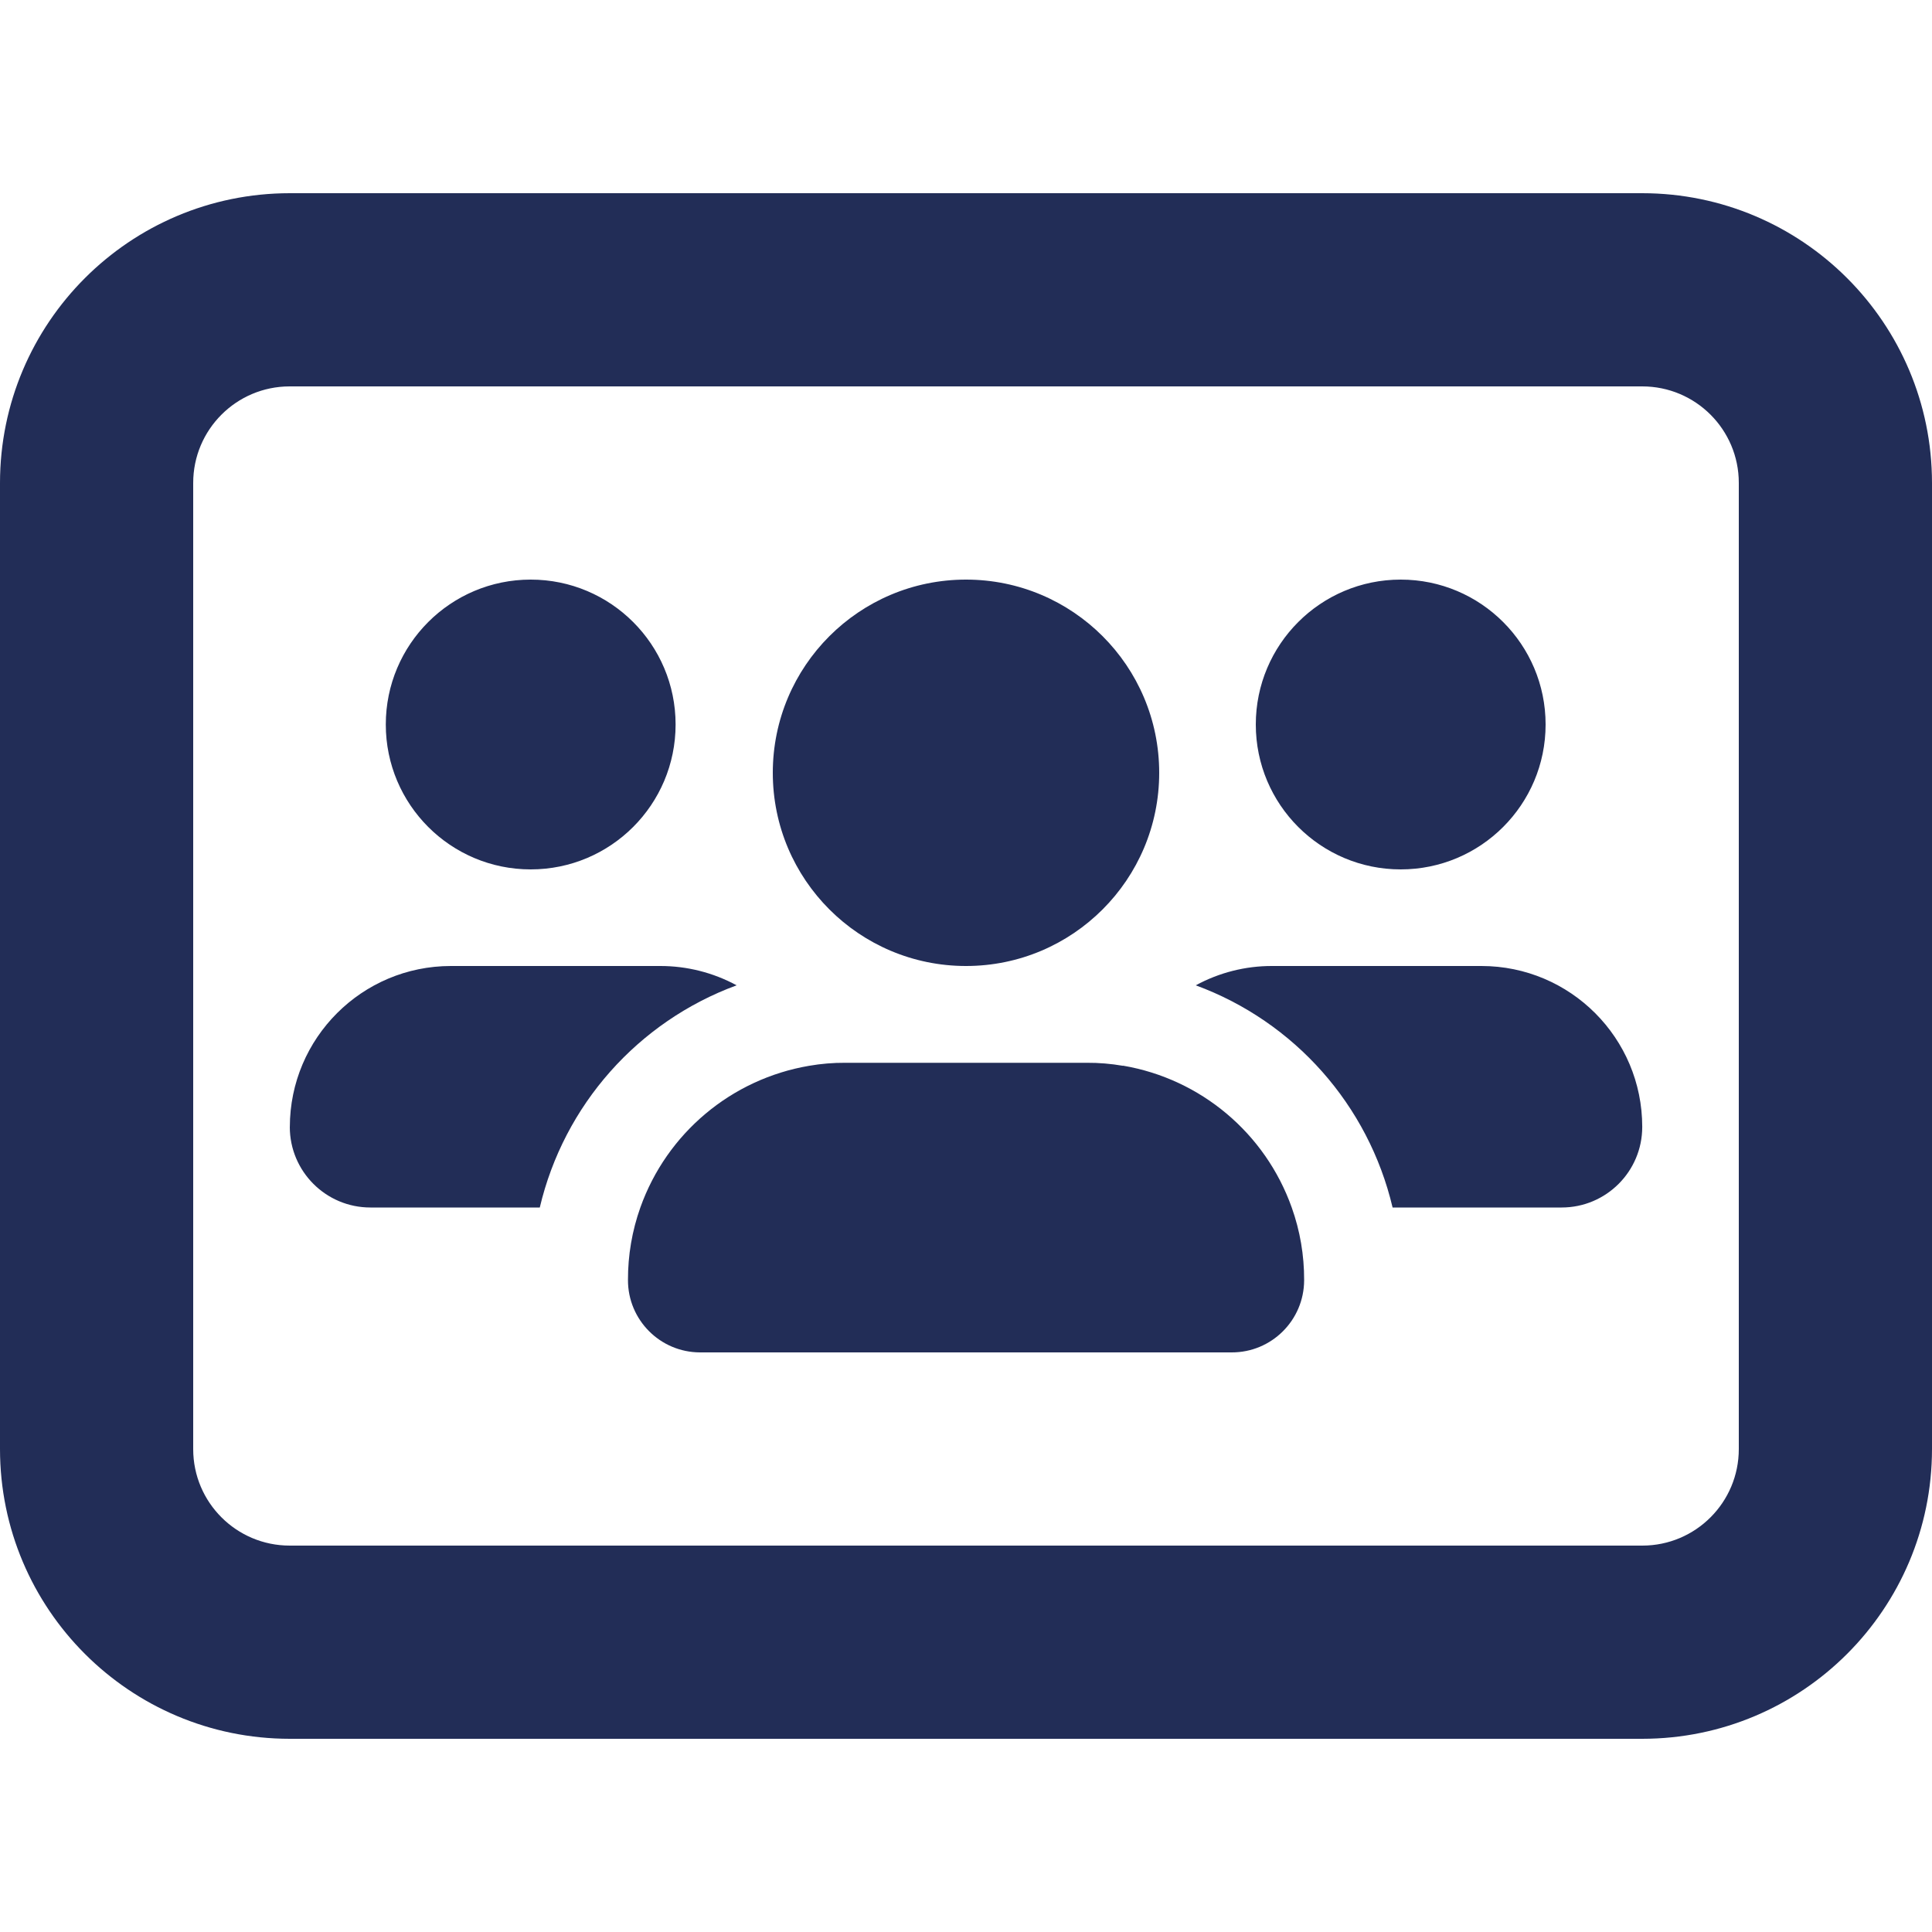 <?xml version="1.0" encoding="UTF-8"?>
<svg xmlns="http://www.w3.org/2000/svg" id="Layer_1" data-name="Layer 1" viewBox="0 0 512 512">
  <defs>
    <style>
      .cls-1 {
        fill: #222d57;
      }
    </style>
  </defs>
  <path id="Path_39" data-name="Path 39" class="cls-1" d="M76.8,51.2C34.39,51.21.01,85.59,0,128v256c.01,42.41,34.39,76.79,76.8,76.8h358.4c42.41-.01,76.79-34.39,76.8-76.8V128c-.01-42.41-34.39-76.79-76.8-76.8H76.8ZM51.2,128c-.01-14.13,11.43-25.59,25.55-25.6.02,0,.03,0,.05,0h358.4c14.13-.01,25.59,11.43,25.6,25.55v256.05c.01,14.13-11.43,25.59-25.55,25.6-.02,0-.03,0-.05,0H76.8c-14.13.01-25.59-11.43-25.6-25.55,0-.02,0-.03,0-.05V128ZM179.04,192c0-21.21-17.19-38.4-38.4-38.4s-38.4,17.19-38.4,38.4,17.19,38.4,38.4,38.4,38.4-17.19,38.4-38.4ZM76.8,298.64c0,11.79,9.56,21.36,21.36,21.36h44.89c6.4-27.14,25.99-49.25,52.16-58.88-6.21-3.37-13.17-5.13-20.24-5.12h-55.49c-23.55.01-42.64,19.09-42.67,42.64ZM368.96,320h44.89c11.79,0,21.36-9.56,21.36-21.36.01-23.54-19.06-42.63-42.6-42.64-.02,0-.05,0-.07,0h-55.41c-7.07-.02-14.03,1.74-20.24,5.12,26.17,9.63,45.76,31.74,52.16,58.88h-.08ZM297.6,282.45c-3.17-.55-6.38-.82-9.6-.8h-63.99c-3.22-.02-6.43.25-9.6.8-20.6,3.51-37.7,17.87-44.71,37.55-2.19,6.16-3.3,12.66-3.28,19.21-.03,10.58,8.53,19.17,19.1,19.19.03,0,.06,0,.09,0h140.79c10.58.03,19.17-8.52,19.21-19.09,0-.03,0-.07,0-.1.02-6.54-1.08-13.03-3.28-19.19-7-19.71-24.11-34.1-44.73-37.61v.06ZM409.6,192c0-21.21-17.19-38.4-38.4-38.4s-38.4,17.19-38.4,38.4,17.19,38.4,38.4,38.4,38.4-17.19,38.4-38.4ZM256,256c28.28,0,51.2-22.92,51.2-51.2s-22.92-51.2-51.2-51.2-51.2,22.92-51.2,51.2,22.92,51.2,51.2,51.2Z"></path>
</svg>
